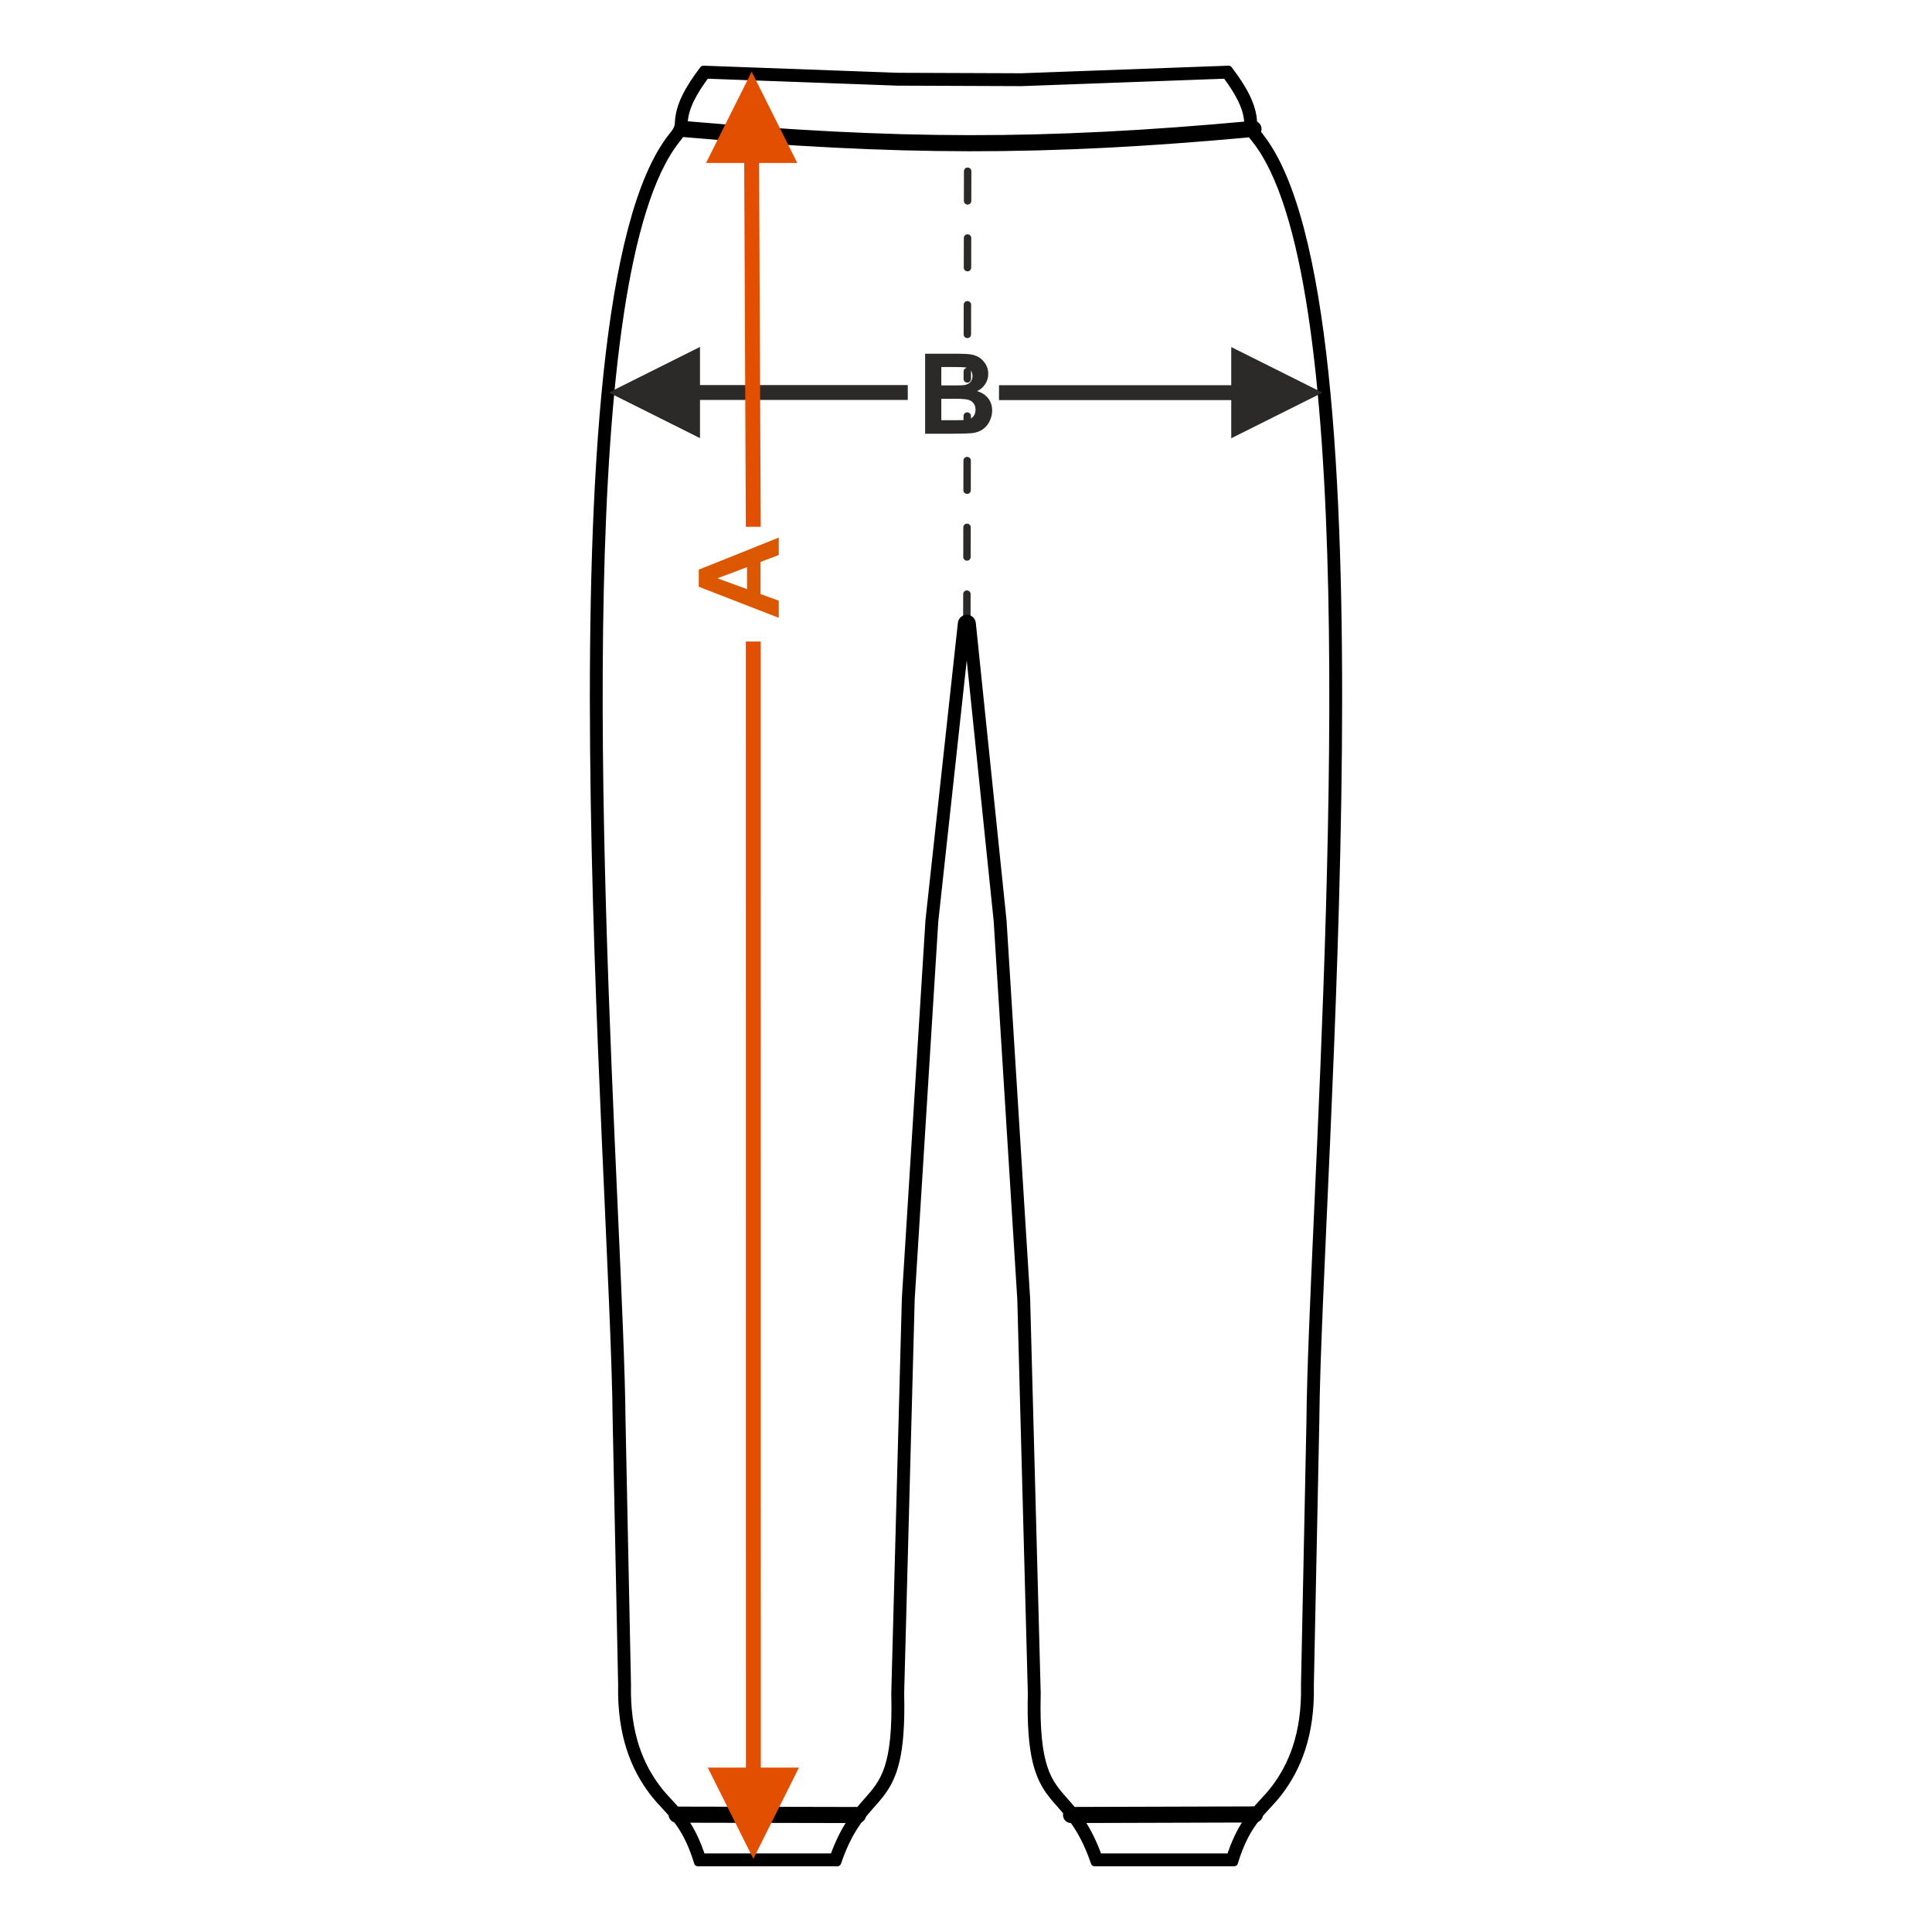 <?xml version="1.0" encoding="UTF-8"?>
<!DOCTYPE svg PUBLIC "-//W3C//DTD SVG 1.1//EN" "http://www.w3.org/Graphics/SVG/1.1/DTD/svg11.dtd">
<!-- Creator: CorelDRAW 2017 -->
<svg xmlns="http://www.w3.org/2000/svg" xml:space="preserve" width="1000px" height="1000px" version="1.1" style="shape-rendering:geometricPrecision; text-rendering:geometricPrecision; image-rendering:optimizeQuality; fill-rule:evenodd; clip-rule:evenodd"
viewBox="0 0 1000 1000"
 xmlns:xlink="http://www.w3.org/1999/xlink">
 <defs>
  <style type="text/css">
   <![CDATA[
    .str1 {stroke:black;stroke-width:8.333;stroke-linecap:round;stroke-linejoin:round;stroke-miterlimit:22.926}
    .str0 {stroke:black;stroke-width:4;stroke-linecap:round;stroke-linejoin:round;stroke-miterlimit:22.926}
    .fil1 {fill:none}
    .fil2 {fill:black}
    .fil0 {fill:#2B2A29;fill-rule:nonzero}
    .fil4 {fill:#2B2A29;fill-rule:nonzero}
    .fil3 {fill:#DB5800;fill-rule:nonzero}
    .fil5 {fill:#E34F00;fill-rule:nonzero}
   ]]>
  </style>
 </defs>
 <g id="Ebene_x0020_1">
  <path class="fil0" d="M498.52 322.858c0,2.097 2.941,2.721 3.738,0.622 0.065,-0.216 0.102,-0.387 0.102,-0.616l0.027 -15.359c0,-2.097 -2.943,-2.722 -3.739,-0.623 -0.065,0.217 -0.102,0.388 -0.102,0.616l-0.026 15.36zm4.254 -234.233c0,-2.097 -2.942,-2.721 -3.738,-0.622 -0.065,0.217 -0.102,0.388 -0.102,0.616l-0.027 15.36c0,2.097 2.942,2.721 3.739,0.622 0.064,-0.217 0.101,-0.387 0.101,-0.616l0.027 -15.36zm-0.061 34.56c0,-2.097 -2.942,-2.721 -3.738,-0.622 -0.066,0.217 -0.102,0.388 -0.102,0.616l-0.027 15.36c0,2.097 2.941,2.721 3.738,0.622 0.065,-0.217 0.102,-0.388 0.102,-0.616l0.027 -15.36zm-0.061 34.56c0,-2.097 -2.943,-2.721 -3.739,-0.622 -0.065,0.217 -0.101,0.387 -0.101,0.616l-0.028 15.36c0,2.097 2.943,2.721 3.739,0.622 0.065,-0.217 0.101,-0.388 0.101,-0.615l0.028 -15.361zm-0.061 34.561c0,-2.098 -2.942,-2.722 -3.739,-0.623 -0.065,0.217 -0.102,0.387 -0.102,0.616l-0.007 3.84c0,2.097 2.943,2.721 3.739,0.622 0.065,-0.217 0.101,-0.387 0.101,-0.616l0.008 -3.839zm-0.041 23.039c0,-2.097 -2.942,-2.721 -3.739,-0.622 -0.065,0.217 -0.102,0.388 -0.102,0.616l-0.006 3.839c0,2.098 2.942,2.722 3.738,0.623 0.065,-0.216 0.102,-0.387 0.102,-0.616l0.007 -3.84zm-0.041 23.04c0,-2.097 -2.942,-2.721 -3.738,-0.622 -0.065,0.216 -0.102,0.387 -0.102,0.615l-0.027 15.361c0,2.097 2.941,2.721 3.738,0.622 0.065,-0.217 0.102,-0.387 0.102,-0.616l0.027 -15.36zm-0.062 34.56c0,-2.097 -2.941,-2.721 -3.738,-0.622 -0.065,0.217 -0.101,0.388 -0.101,0.615l-0.028 15.361c0,2.097 2.942,2.721 3.739,0.622 0.064,-0.217 0.101,-0.387 0.101,-0.616l0.027 -15.36z"/>
  <rect class="fil1" x="-0.001" y="-0.001" width="1000.002" height="1000.002"/>
  <g id="_2471177779392">
   <g>
    <path class="fil2" d="M503.094 322.68l15.888 153.79 0.009 0.115 0.001 0 12.216 195.732c0.005,0.075 0.005,0.15 0.003,0.224l5.458 203.919 -0.003 0.148c-0.96,38.399 5.784,46.017 14.337,55.672 5.584,6.303 11.885,13.418 17.488,29.054l68.33 0c5.076,-15.613 11.19,-22.219 17.097,-28.599 1.971,-2.129 3.92,-4.233 5.822,-6.727 4.491,-5.885 8.533,-12.941 11.385,-21.693 2.871,-8.814 4.545,-19.355 4.272,-32.16l0 -0.104 2.821 -136.466 0 -0.011c0.23,-25.536 1.963,-64.056 4.035,-110.093 8.233,-182.905 21.818,-484.704 -32.205,-553.071l-0.004 0.003 -0.321 -0.403c-1.616,-2.022 -3.581,-4.485 -3.687,-8.171 -0.117,-4.103 -1.326,-8.2 -3.388,-12.441 -1.975,-4.068 -4.719,-8.255 -8.028,-12.692l-105.903 3.874c-0.063,0.002 -0.129,0.002 -0.193,0l-63.826 -0.245 -0.094 -0.001 0 0.001 -99.225 -3.629c-3.308,4.438 -6.052,8.622 -8.028,12.691 -2.061,4.242 -3.271,8.339 -3.388,12.441 -0.105,3.689 -2.072,6.151 -3.688,8.175l-0.319 0.4 -0.07 0.082c-53.945,68.53 -40.369,370.155 -32.141,552.986 2.074,46.044 3.807,84.571 4.037,110.104l2.819 136.466 0 0.104c-0.271,12.805 1.402,23.346 4.274,32.16 2.852,8.752 6.893,15.808 11.384,21.693 1.901,2.493 3.851,4.598 5.822,6.727 5.907,6.38 12.021,12.987 17.098,28.599l68.329 0c5.604,-15.636 11.905,-22.751 17.486,-29.054 8.556,-9.656 15.304,-17.275 14.337,-55.696l0 -0.153 5.46 -204.02 0.003 -0.093 -0.003 0 12.217 -195.731 0.01 -0.126 -0.001 0 16.774 -153.88c0.155,-1.462 1.466,-2.521 2.927,-2.365 1.304,0.138 2.289,1.2 2.374,2.466l0.002 -0.001 0 -0.001zm-2.655 0.181l15.896 153.88 12.216 195.732 5.459 204.049c-1.618,64.286 18.118,44.975 32.594,87.479l72.162 0c6.733,-22.043 15.526,-26.466 23.089,-36.378 9.311,-12.205 16.759,-29.249 16.2,-55.52l2.819 -136.466c1.126,-126.511 39.639,-578.364 -28.747,-664.882 -1.414,-1.79 -3.345,-3.979 -3.433,-6.99 -0.258,-9.029 -5.21,-17.781 -12.788,-27.765l-107.282 3.924 -63.926 -0.245 -100.603 -3.679c-7.578,9.985 -12.53,18.736 -12.788,27.765 -0.087,3.011 -2.017,5.2 -3.433,6.99 -68.385,86.518 -29.874,538.371 -28.748,664.882l2.82 136.466c-0.559,26.271 6.888,43.315 16.2,55.52 7.562,9.912 16.356,14.335 23.09,36.378l72.16 0c14.477,-42.504 34.214,-23.193 32.594,-87.479l5.459 -204.049 12.216 -195.732 16.774 -153.88 0 0zm36.228 553.721l-0.001 0.026 0.001 -0.026zm-73.335 -0.122l0.001 -0.03 -0.001 0.03zm0 0l0 0 0 0z"/>
    <path id="_1" class="fil1 str0" d="M503.094 322.68l15.888 153.79 0.009 0.115 0.001 0 12.216 195.732c0.005,0.075 0.005,0.15 0.003,0.224l5.458 203.919 -0.003 0.148c-0.96,38.399 5.784,46.017 14.337,55.672 5.584,6.303 11.885,13.418 17.488,29.054l68.33 0c5.076,-15.613 11.19,-22.219 17.097,-28.599 1.971,-2.129 3.92,-4.233 5.822,-6.727 4.491,-5.885 8.533,-12.941 11.385,-21.693 2.871,-8.814 4.545,-19.355 4.272,-32.16l0 -0.104 2.821 -136.466 0 -0.011c0.23,-25.536 1.963,-64.056 4.035,-110.093 8.233,-182.905 21.818,-484.704 -32.205,-553.071l-0.004 0.003 -0.321 -0.403c-1.616,-2.022 -3.581,-4.485 -3.687,-8.171 -0.117,-4.103 -1.326,-8.2 -3.388,-12.441 -1.975,-4.068 -4.719,-8.255 -8.028,-12.692l-105.903 3.874c-0.063,0.002 -0.129,0.002 -0.193,0l-63.826 -0.245 -0.094 -0.001 0 0.001 -99.225 -3.629c-3.308,4.438 -6.052,8.622 -8.028,12.691 -2.061,4.242 -3.271,8.339 -3.388,12.441 -0.105,3.689 -2.072,6.151 -3.688,8.175l-0.319 0.4 -0.07 0.082c-53.945,68.53 -40.369,370.155 -32.141,552.986 2.074,46.044 3.807,84.571 4.037,110.104l2.819 136.466 0 0.104c-0.271,12.805 1.402,23.346 4.274,32.16 2.852,8.752 6.893,15.808 11.384,21.693 1.901,2.493 3.851,4.598 5.822,6.727 5.907,6.38 12.021,12.987 17.098,28.599l68.329 0c5.604,-15.636 11.905,-22.751 17.486,-29.054 8.556,-9.656 15.304,-17.275 14.337,-55.696l0 -0.153 5.46 -204.02 0.003 -0.093 -0.003 0 12.217 -195.731 0.01 -0.126 -0.001 0 16.774 -153.88c0.155,-1.462 1.466,-2.521 2.927,-2.365 1.304,0.138 2.289,1.2 2.374,2.466l0.002 -0.001 0 -0.001zm-2.655 0.181l15.896 153.88 12.216 195.732 5.459 204.049c-1.618,64.286 18.118,44.975 32.594,87.479l72.162 0c6.733,-22.043 15.526,-26.466 23.089,-36.378 9.311,-12.205 16.759,-29.249 16.2,-55.52l2.819 -136.466c1.126,-126.511 39.639,-578.364 -28.747,-664.882 -1.414,-1.79 -3.345,-3.979 -3.433,-6.99 -0.258,-9.029 -5.21,-17.781 -12.788,-27.765l-107.282 3.924 -63.926 -0.245 -100.603 -3.679c-7.578,9.985 -12.53,18.736 -12.788,27.765 -0.087,3.011 -2.017,5.2 -3.433,6.99 -68.385,86.518 -29.874,538.371 -28.748,664.882l2.82 136.466c-0.559,26.271 6.888,43.315 16.2,55.52 7.562,9.912 16.356,14.335 23.09,36.378l72.16 0c14.477,-42.504 34.214,-23.193 32.594,-87.479l5.459 -204.049 12.216 -195.732 16.774 -153.88 0 0zm36.228 553.721l-0.001 0.026m-73.334 -0.148l0.001 -0.03m-0.001 0.03l0 0 0 0z"/>
   </g>
  </g>
  <path class="fil1 str1" d="M354.429 66.832c109.706,9.459 184.725,10.024 294.366,-0.126"/>
  <line class="fil1 str1" x1="350.222" y1="939.26" x2="444.076" y2= "939.457" />
  <line class="fil1 str1" x1="649.582" y1="939.159" x2="554.38" y2= "939.442" />
  <path class="fil3" d="M403.087 278.248l0 9.034 -9.428 3.576 0 16.611 9.428 3.442 0 8.869 -41.416 -16.08 0 -8.86 41.416 -16.592zm-16.427 15.329l-15.329 5.755 15.329 5.592 0 -11.346 0 -0.001z"/>
  <path class="fil4" d="M478.839 183.081l16.563 0c3.287,0 5.726,0.134 7.337,0.404 1.619,0.281 3.055,0.848 4.328,1.707 1.272,0.867 2.333,2.015 3.182,3.452 0.848,1.435 1.272,3.056 1.272,4.838 0,1.929 -0.52,3.712 -1.562,5.322 -1.041,1.62 -2.457,2.825 -4.242,3.634 2.517,0.743 4.444,1.996 5.803,3.77 1.351,1.774 2.026,3.856 2.026,6.258 0,1.889 -0.434,3.72 -1.311,5.504 -0.878,1.783 -2.074,3.21 -3.596,4.28 -1.515,1.061 -3.385,1.716 -5.611,1.967 -1.389,0.146 -4.753,0.242 -10.085,0.279l-14.104 0 0 -41.416 0 0.001 0 0zm8.388 6.882l0 9.544 5.475 0c3.249,0 5.274,-0.048 6.064,-0.144 1.427,-0.163 2.555,-0.656 3.375,-1.474 0.819,-0.82 1.224,-1.889 1.224,-3.221 0,-1.282 -0.356,-2.313 -1.059,-3.113 -0.704,-0.8 -1.756,-1.282 -3.145,-1.447 -0.829,-0.097 -3.21,-0.145 -7.133,-0.145l-4.801 0 0 0zm0 16.429l0 11.105 7.751 0c3.009,0 4.926,-0.086 5.736,-0.249 1.243,-0.233 2.256,-0.782 3.036,-1.659 0.782,-0.888 1.178,-2.053 1.178,-3.528 0,-1.254 -0.3,-2.306 -0.908,-3.172 -0.596,-0.867 -1.474,-1.504 -2.611,-1.9 -1.138,-0.394 -3.615,-0.597 -7.423,-0.597l-6.758 0 0 0 -0.001 0z"/>
  <polygon class="fil4" points="637.289,199.375 517.082,199.375 517.082,207.089 637.289,207.089 637.289,226.848 684.505,203.232 637.289,179.631 "/>
  <polygon class="fil4" points="315.101,203.17 362.317,179.57 362.317,199.313 469.861,199.313 469.861,207.026 362.317,207.026 362.317,226.785 "/>
  <polygon class="fil5" points="385.194,84.343 386.043,272.68 393.756,272.68 392.906,84.343 412.665,84.343 389.049,37.128 365.449,84.343 "/>
  <polygon class="fil5" points="389.934,962.116 366.334,914.9 386.078,914.9 386.043,332.057 393.756,332.057 393.79,914.9 413.549,914.9 "/>
 </g>
</svg>

